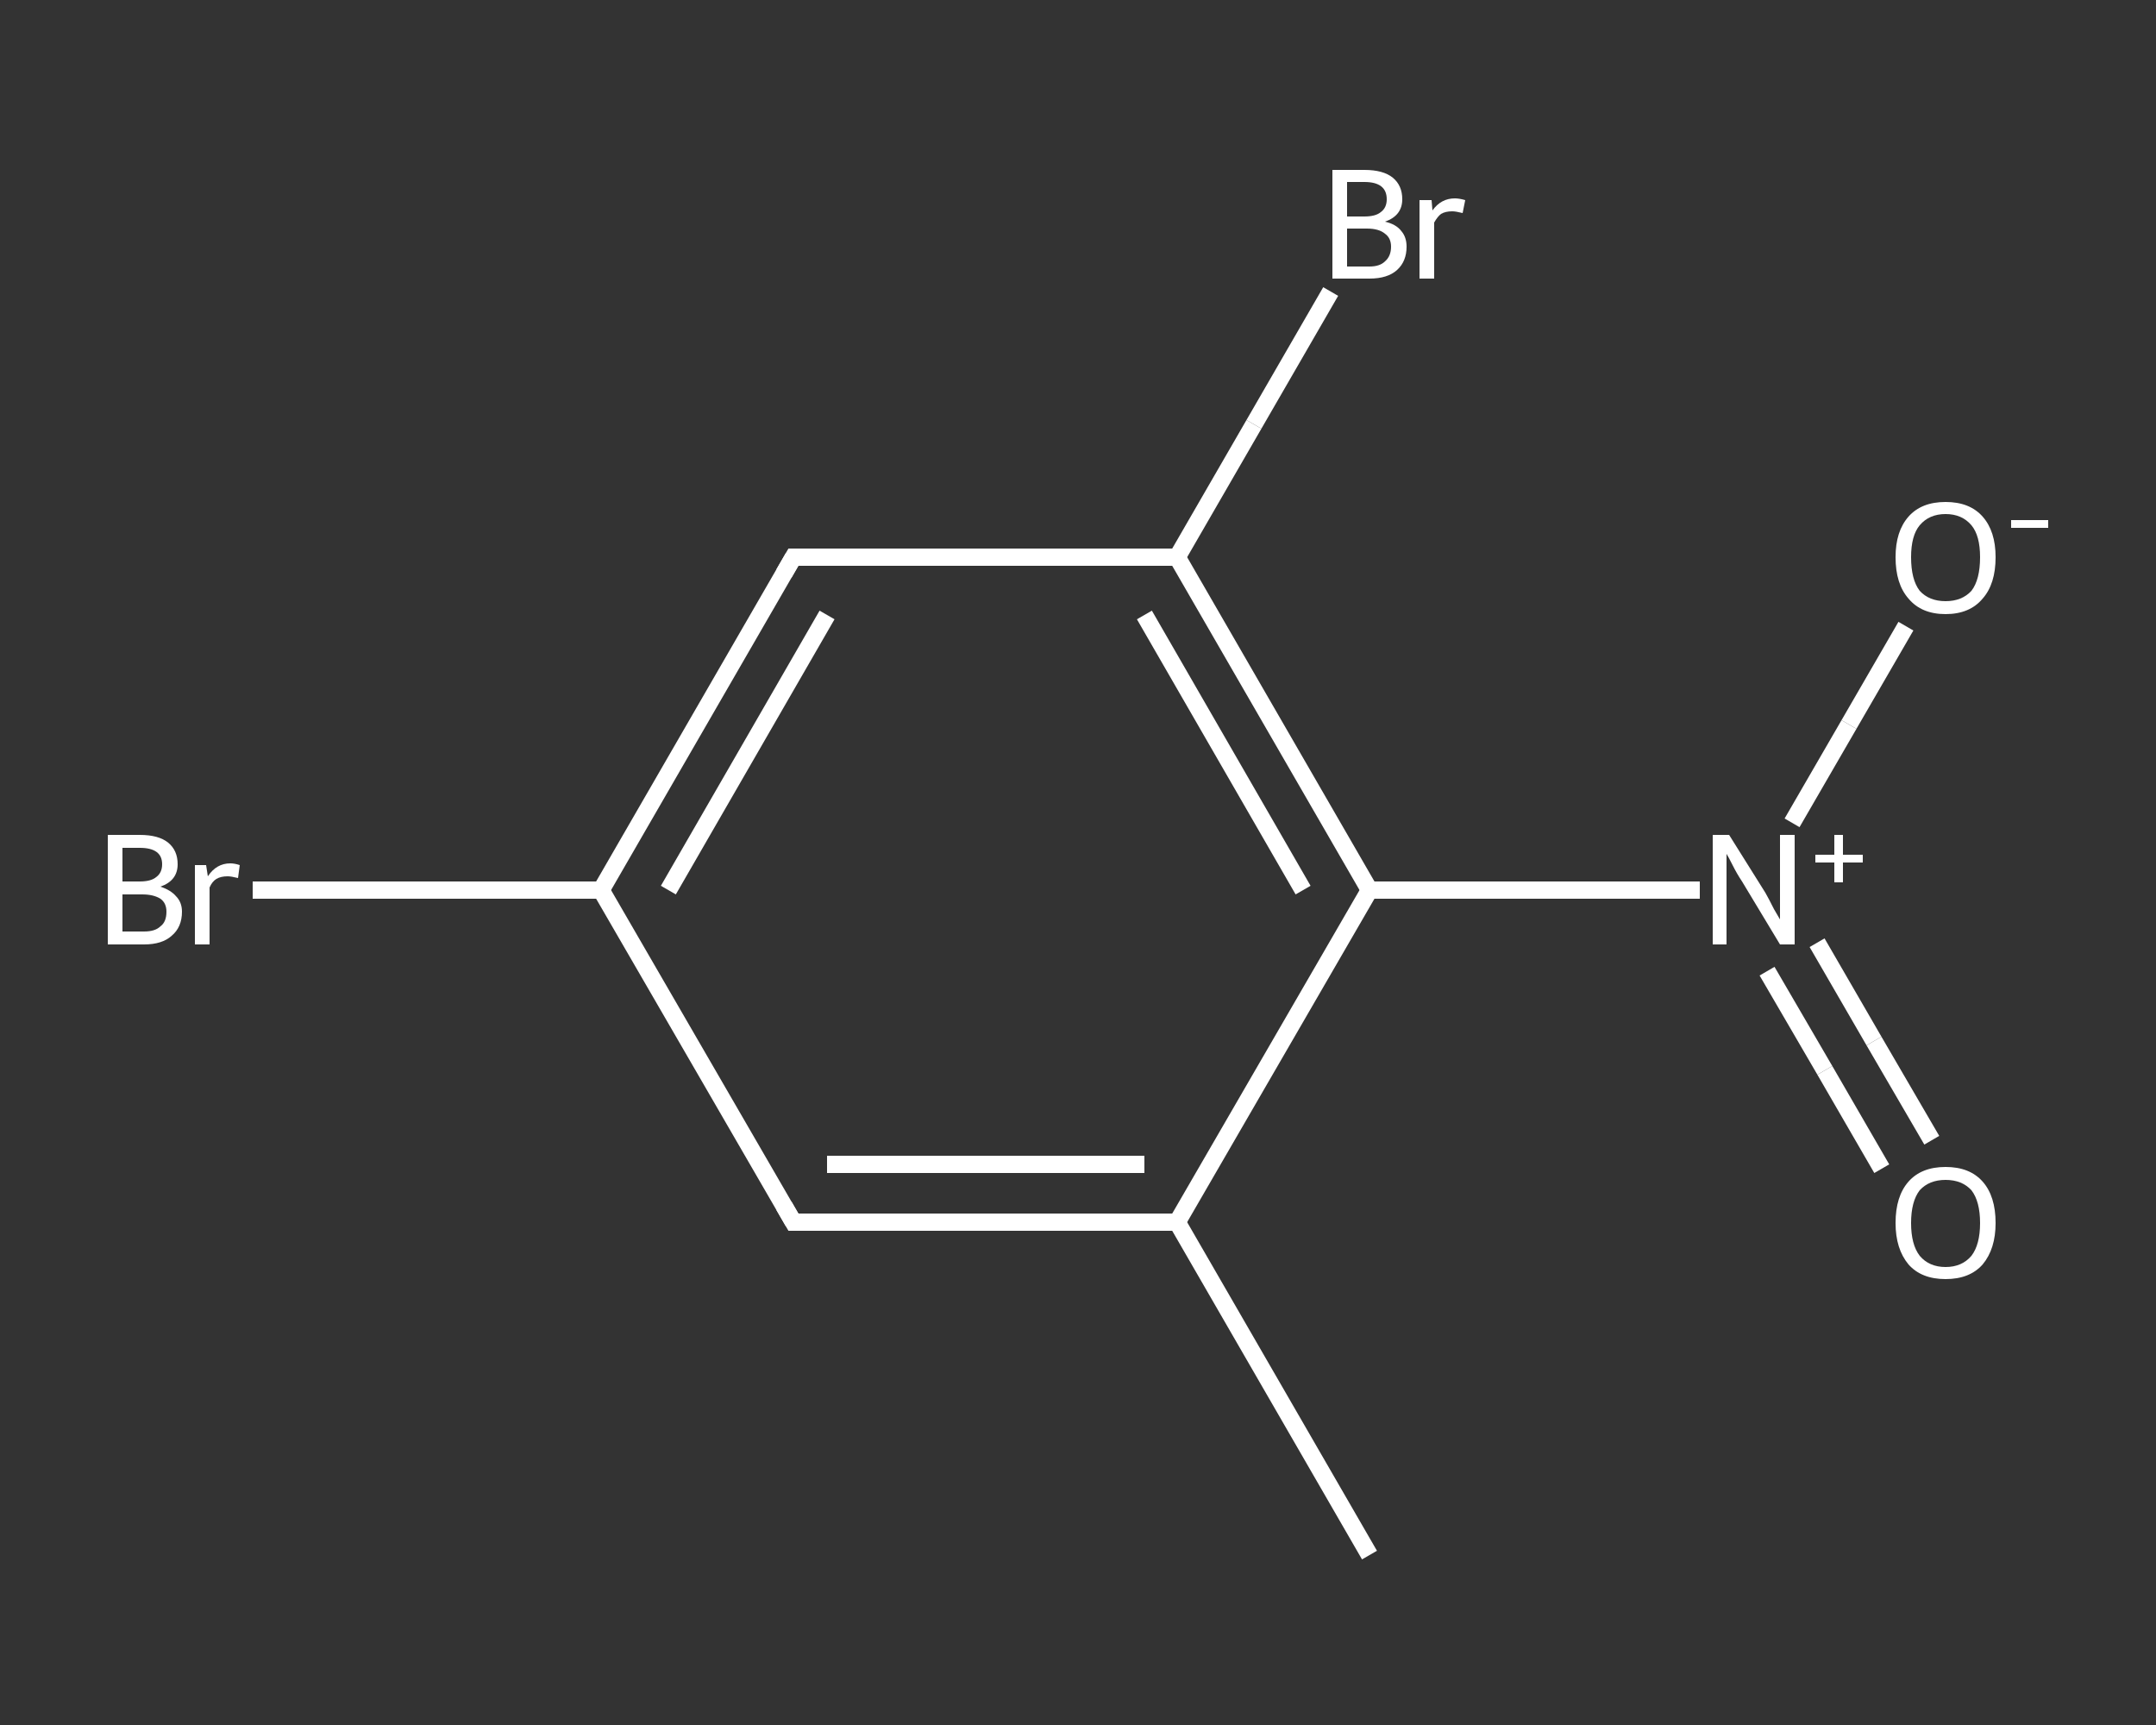 <?xml version='1.0' encoding='iso-8859-1'?>
<svg version='1.1' baseProfile='full'
              xmlns='http://www.w3.org/2000/svg'
                      xmlns:rdkit='http://www.rdkit.org/xml'
                      xmlns:xlink='http://www.w3.org/1999/xlink'
                  xml:space='preserve'
width='250px' height='200px' viewBox='0 0 250 200'>
<rect x="0" y="0" width="250" height="200" fill="#333333" stroke="none"/>
<!-- END OF HEADER -->
<rect style='opacity:1.0;fill:transparent;stroke:none' width='250.0' height='200.0' x='0.0' y='0.0'> </rect>
<path class='bond-0 atom-0 atom-1' d='M 158.8,180.3 L 136.5,141.7' style='fill:none;fill-rule:evenodd;stroke:#FFFFFF;stroke-width:2.0px;stroke-linecap:butt;stroke-linejoin:miter;stroke-opacity:1' />
<path class='bond-1 atom-1 atom-2' d='M 136.5,141.7 L 92.0,141.7' style='fill:none;fill-rule:evenodd;stroke:#FFFFFF;stroke-width:2.0px;stroke-linecap:butt;stroke-linejoin:miter;stroke-opacity:1' />
<path class='bond-1 atom-1 atom-2' d='M 132.7,135.0 L 95.9,135.0' style='fill:none;fill-rule:evenodd;stroke:#FFFFFF;stroke-width:2.0px;stroke-linecap:butt;stroke-linejoin:miter;stroke-opacity:1' />
<path class='bond-2 atom-2 atom-3' d='M 92.0,141.7 L 69.7,103.2' style='fill:none;fill-rule:evenodd;stroke:#FFFFFF;stroke-width:2.0px;stroke-linecap:butt;stroke-linejoin:miter;stroke-opacity:1' />
<path class='bond-3 atom-3 atom-4' d='M 69.7,103.2 L 49.5,103.2' style='fill:none;fill-rule:evenodd;stroke:#FFFFFF;stroke-width:2.0px;stroke-linecap:butt;stroke-linejoin:miter;stroke-opacity:1' />
<path class='bond-3 atom-3 atom-4' d='M 49.5,103.2 L 29.3,103.2' style='fill:none;fill-rule:evenodd;stroke:#FFFFFF;stroke-width:2.0px;stroke-linecap:butt;stroke-linejoin:miter;stroke-opacity:1' />
<path class='bond-4 atom-3 atom-5' d='M 69.7,103.2 L 92.0,64.6' style='fill:none;fill-rule:evenodd;stroke:#FFFFFF;stroke-width:2.0px;stroke-linecap:butt;stroke-linejoin:miter;stroke-opacity:1' />
<path class='bond-4 atom-3 atom-5' d='M 77.5,103.2 L 95.9,71.3' style='fill:none;fill-rule:evenodd;stroke:#FFFFFF;stroke-width:2.0px;stroke-linecap:butt;stroke-linejoin:miter;stroke-opacity:1' />
<path class='bond-5 atom-5 atom-6' d='M 92.0,64.6 L 136.5,64.6' style='fill:none;fill-rule:evenodd;stroke:#FFFFFF;stroke-width:2.0px;stroke-linecap:butt;stroke-linejoin:miter;stroke-opacity:1' />
<path class='bond-6 atom-6 atom-7' d='M 136.5,64.6 L 145.4,49.2' style='fill:none;fill-rule:evenodd;stroke:#FFFFFF;stroke-width:2.0px;stroke-linecap:butt;stroke-linejoin:miter;stroke-opacity:1' />
<path class='bond-6 atom-6 atom-7' d='M 145.4,49.2 L 154.3,33.8' style='fill:none;fill-rule:evenodd;stroke:#FFFFFF;stroke-width:2.0px;stroke-linecap:butt;stroke-linejoin:miter;stroke-opacity:1' />
<path class='bond-7 atom-6 atom-8' d='M 136.5,64.6 L 158.8,103.2' style='fill:none;fill-rule:evenodd;stroke:#FFFFFF;stroke-width:2.0px;stroke-linecap:butt;stroke-linejoin:miter;stroke-opacity:1' />
<path class='bond-7 atom-6 atom-8' d='M 132.7,71.3 L 151.1,103.2' style='fill:none;fill-rule:evenodd;stroke:#FFFFFF;stroke-width:2.0px;stroke-linecap:butt;stroke-linejoin:miter;stroke-opacity:1' />
<path class='bond-8 atom-8 atom-9' d='M 158.8,103.2 L 177.9,103.2' style='fill:none;fill-rule:evenodd;stroke:#FFFFFF;stroke-width:2.0px;stroke-linecap:butt;stroke-linejoin:miter;stroke-opacity:1' />
<path class='bond-8 atom-8 atom-9' d='M 177.9,103.2 L 197.1,103.2' style='fill:none;fill-rule:evenodd;stroke:#FFFFFF;stroke-width:2.0px;stroke-linecap:butt;stroke-linejoin:miter;stroke-opacity:1' />
<path class='bond-9 atom-9 atom-10' d='M 204.9,112.6 L 211.6,124.1' style='fill:none;fill-rule:evenodd;stroke:#FFFFFF;stroke-width:2.0px;stroke-linecap:butt;stroke-linejoin:miter;stroke-opacity:1' />
<path class='bond-9 atom-9 atom-10' d='M 211.6,124.1 L 218.2,135.5' style='fill:none;fill-rule:evenodd;stroke:#FFFFFF;stroke-width:2.0px;stroke-linecap:butt;stroke-linejoin:miter;stroke-opacity:1' />
<path class='bond-9 atom-9 atom-10' d='M 210.7,109.3 L 217.3,120.7' style='fill:none;fill-rule:evenodd;stroke:#FFFFFF;stroke-width:2.0px;stroke-linecap:butt;stroke-linejoin:miter;stroke-opacity:1' />
<path class='bond-9 atom-9 atom-10' d='M 217.3,120.7 L 224.0,132.2' style='fill:none;fill-rule:evenodd;stroke:#FFFFFF;stroke-width:2.0px;stroke-linecap:butt;stroke-linejoin:miter;stroke-opacity:1' />
<path class='bond-10 atom-9 atom-11' d='M 207.8,95.4 L 214.4,84.0' style='fill:none;fill-rule:evenodd;stroke:#FFFFFF;stroke-width:2.0px;stroke-linecap:butt;stroke-linejoin:miter;stroke-opacity:1' />
<path class='bond-10 atom-9 atom-11' d='M 214.4,84.0 L 221.0,72.6' style='fill:none;fill-rule:evenodd;stroke:#FFFFFF;stroke-width:2.0px;stroke-linecap:butt;stroke-linejoin:miter;stroke-opacity:1' />
<path class='bond-11 atom-8 atom-1' d='M 158.8,103.2 L 136.5,141.7' style='fill:none;fill-rule:evenodd;stroke:#FFFFFF;stroke-width:2.0px;stroke-linecap:butt;stroke-linejoin:miter;stroke-opacity:1' />
<path d='M 94.2,141.7 L 92.0,141.7 L 90.9,139.8' style='fill:none;stroke:#FFFFFF;stroke-width:2.0px;stroke-linecap:butt;stroke-linejoin:miter;stroke-opacity:1;' />
<path d='M 90.9,66.5 L 92.0,64.6 L 94.2,64.6' style='fill:none;stroke:#FFFFFF;stroke-width:2.0px;stroke-linecap:butt;stroke-linejoin:miter;stroke-opacity:1;' />
<path class='atom-4' d='M 18.6 102.8
Q 19.8 103.2, 20.4 103.9
Q 21.1 104.6, 21.1 105.7
Q 21.1 107.5, 19.9 108.5
Q 18.8 109.5, 16.7 109.5
L 12.5 109.5
L 12.5 96.8
L 16.2 96.8
Q 18.4 96.8, 19.5 97.7
Q 20.6 98.6, 20.6 100.2
Q 20.6 102.1, 18.6 102.8
M 14.2 98.3
L 14.2 102.2
L 16.2 102.2
Q 17.5 102.2, 18.1 101.7
Q 18.8 101.2, 18.8 100.2
Q 18.8 98.3, 16.2 98.3
L 14.2 98.3
M 16.7 108.0
Q 18.0 108.0, 18.6 107.4
Q 19.3 106.9, 19.3 105.7
Q 19.3 104.7, 18.6 104.2
Q 17.8 103.7, 16.5 103.7
L 14.2 103.7
L 14.2 108.0
L 16.7 108.0
' fill='#FFFFFF'/>
<path class='atom-4' d='M 23.9 100.3
L 24.1 101.6
Q 25.1 100.1, 26.7 100.1
Q 27.2 100.1, 27.8 100.3
L 27.6 101.8
Q 26.8 101.6, 26.4 101.6
Q 25.6 101.6, 25.1 101.9
Q 24.6 102.2, 24.3 102.9
L 24.3 109.5
L 22.6 109.5
L 22.6 100.3
L 23.9 100.3
' fill='#FFFFFF'/>
<path class='atom-7' d='M 160.6 25.7
Q 161.9 26.0, 162.5 26.8
Q 163.1 27.5, 163.1 28.6
Q 163.1 30.3, 162.0 31.3
Q 160.9 32.3, 158.8 32.3
L 154.5 32.3
L 154.5 19.7
L 158.2 19.7
Q 160.4 19.7, 161.5 20.6
Q 162.6 21.5, 162.6 23.1
Q 162.6 25.0, 160.6 25.7
M 156.2 21.1
L 156.2 25.1
L 158.2 25.1
Q 159.5 25.1, 160.1 24.6
Q 160.8 24.1, 160.8 23.1
Q 160.8 21.1, 158.2 21.1
L 156.2 21.1
M 158.8 30.9
Q 160.0 30.9, 160.6 30.3
Q 161.3 29.7, 161.3 28.6
Q 161.3 27.6, 160.6 27.1
Q 159.9 26.5, 158.5 26.5
L 156.2 26.5
L 156.2 30.9
L 158.8 30.9
' fill='#FFFFFF'/>
<path class='atom-7' d='M 166.0 23.2
L 166.1 24.4
Q 167.1 23.0, 168.7 23.0
Q 169.2 23.0, 169.9 23.2
L 169.6 24.7
Q 168.8 24.5, 168.4 24.5
Q 167.6 24.5, 167.1 24.8
Q 166.7 25.1, 166.3 25.8
L 166.3 32.3
L 164.6 32.3
L 164.6 23.2
L 166.0 23.2
' fill='#FFFFFF'/>
<path class='atom-9' d='M 200.5 96.8
L 204.7 103.5
Q 205.1 104.2, 205.7 105.4
Q 206.4 106.6, 206.4 106.6
L 206.4 96.8
L 208.1 96.8
L 208.1 109.5
L 206.4 109.5
L 202.0 102.2
Q 201.4 101.3, 200.9 100.3
Q 200.4 99.3, 200.2 99.0
L 200.2 109.5
L 198.6 109.5
L 198.6 96.8
L 200.5 96.8
' fill='#FFFFFF'/>
<path class='atom-9' d='M 210.5 99.1
L 212.7 99.1
L 212.7 96.8
L 213.7 96.8
L 213.7 99.1
L 216.0 99.1
L 216.0 100.0
L 213.7 100.0
L 213.7 102.3
L 212.7 102.3
L 212.7 100.0
L 210.5 100.0
L 210.5 99.1
' fill='#FFFFFF'/>
<path class='atom-10' d='M 219.8 141.8
Q 219.8 138.7, 221.3 137.0
Q 222.8 135.3, 225.6 135.3
Q 228.4 135.3, 229.9 137.0
Q 231.4 138.7, 231.4 141.8
Q 231.4 144.8, 229.9 146.6
Q 228.4 148.3, 225.6 148.3
Q 222.8 148.3, 221.3 146.6
Q 219.8 144.8, 219.8 141.8
M 225.6 146.9
Q 227.5 146.9, 228.6 145.6
Q 229.6 144.3, 229.6 141.8
Q 229.6 139.3, 228.6 138.0
Q 227.5 136.8, 225.6 136.8
Q 223.7 136.8, 222.6 138.0
Q 221.6 139.3, 221.6 141.8
Q 221.6 144.3, 222.6 145.6
Q 223.7 146.9, 225.6 146.9
' fill='#FFFFFF'/>
<path class='atom-11' d='M 219.8 64.6
Q 219.8 61.6, 221.3 59.9
Q 222.8 58.2, 225.6 58.2
Q 228.4 58.2, 229.9 59.9
Q 231.4 61.6, 231.4 64.6
Q 231.4 67.7, 229.9 69.4
Q 228.4 71.2, 225.6 71.2
Q 222.8 71.2, 221.3 69.4
Q 219.8 67.7, 219.8 64.6
M 225.6 69.7
Q 227.5 69.7, 228.6 68.5
Q 229.6 67.2, 229.6 64.6
Q 229.6 62.1, 228.6 60.9
Q 227.5 59.6, 225.6 59.6
Q 223.7 59.6, 222.6 60.9
Q 221.6 62.1, 221.6 64.6
Q 221.6 67.2, 222.6 68.5
Q 223.7 69.7, 225.6 69.7
' fill='#FFFFFF'/>
<path class='atom-11' d='M 233.2 60.3
L 237.5 60.3
L 237.5 61.2
L 233.2 61.2
L 233.2 60.3
' fill='#FFFFFF'/>
</svg>
